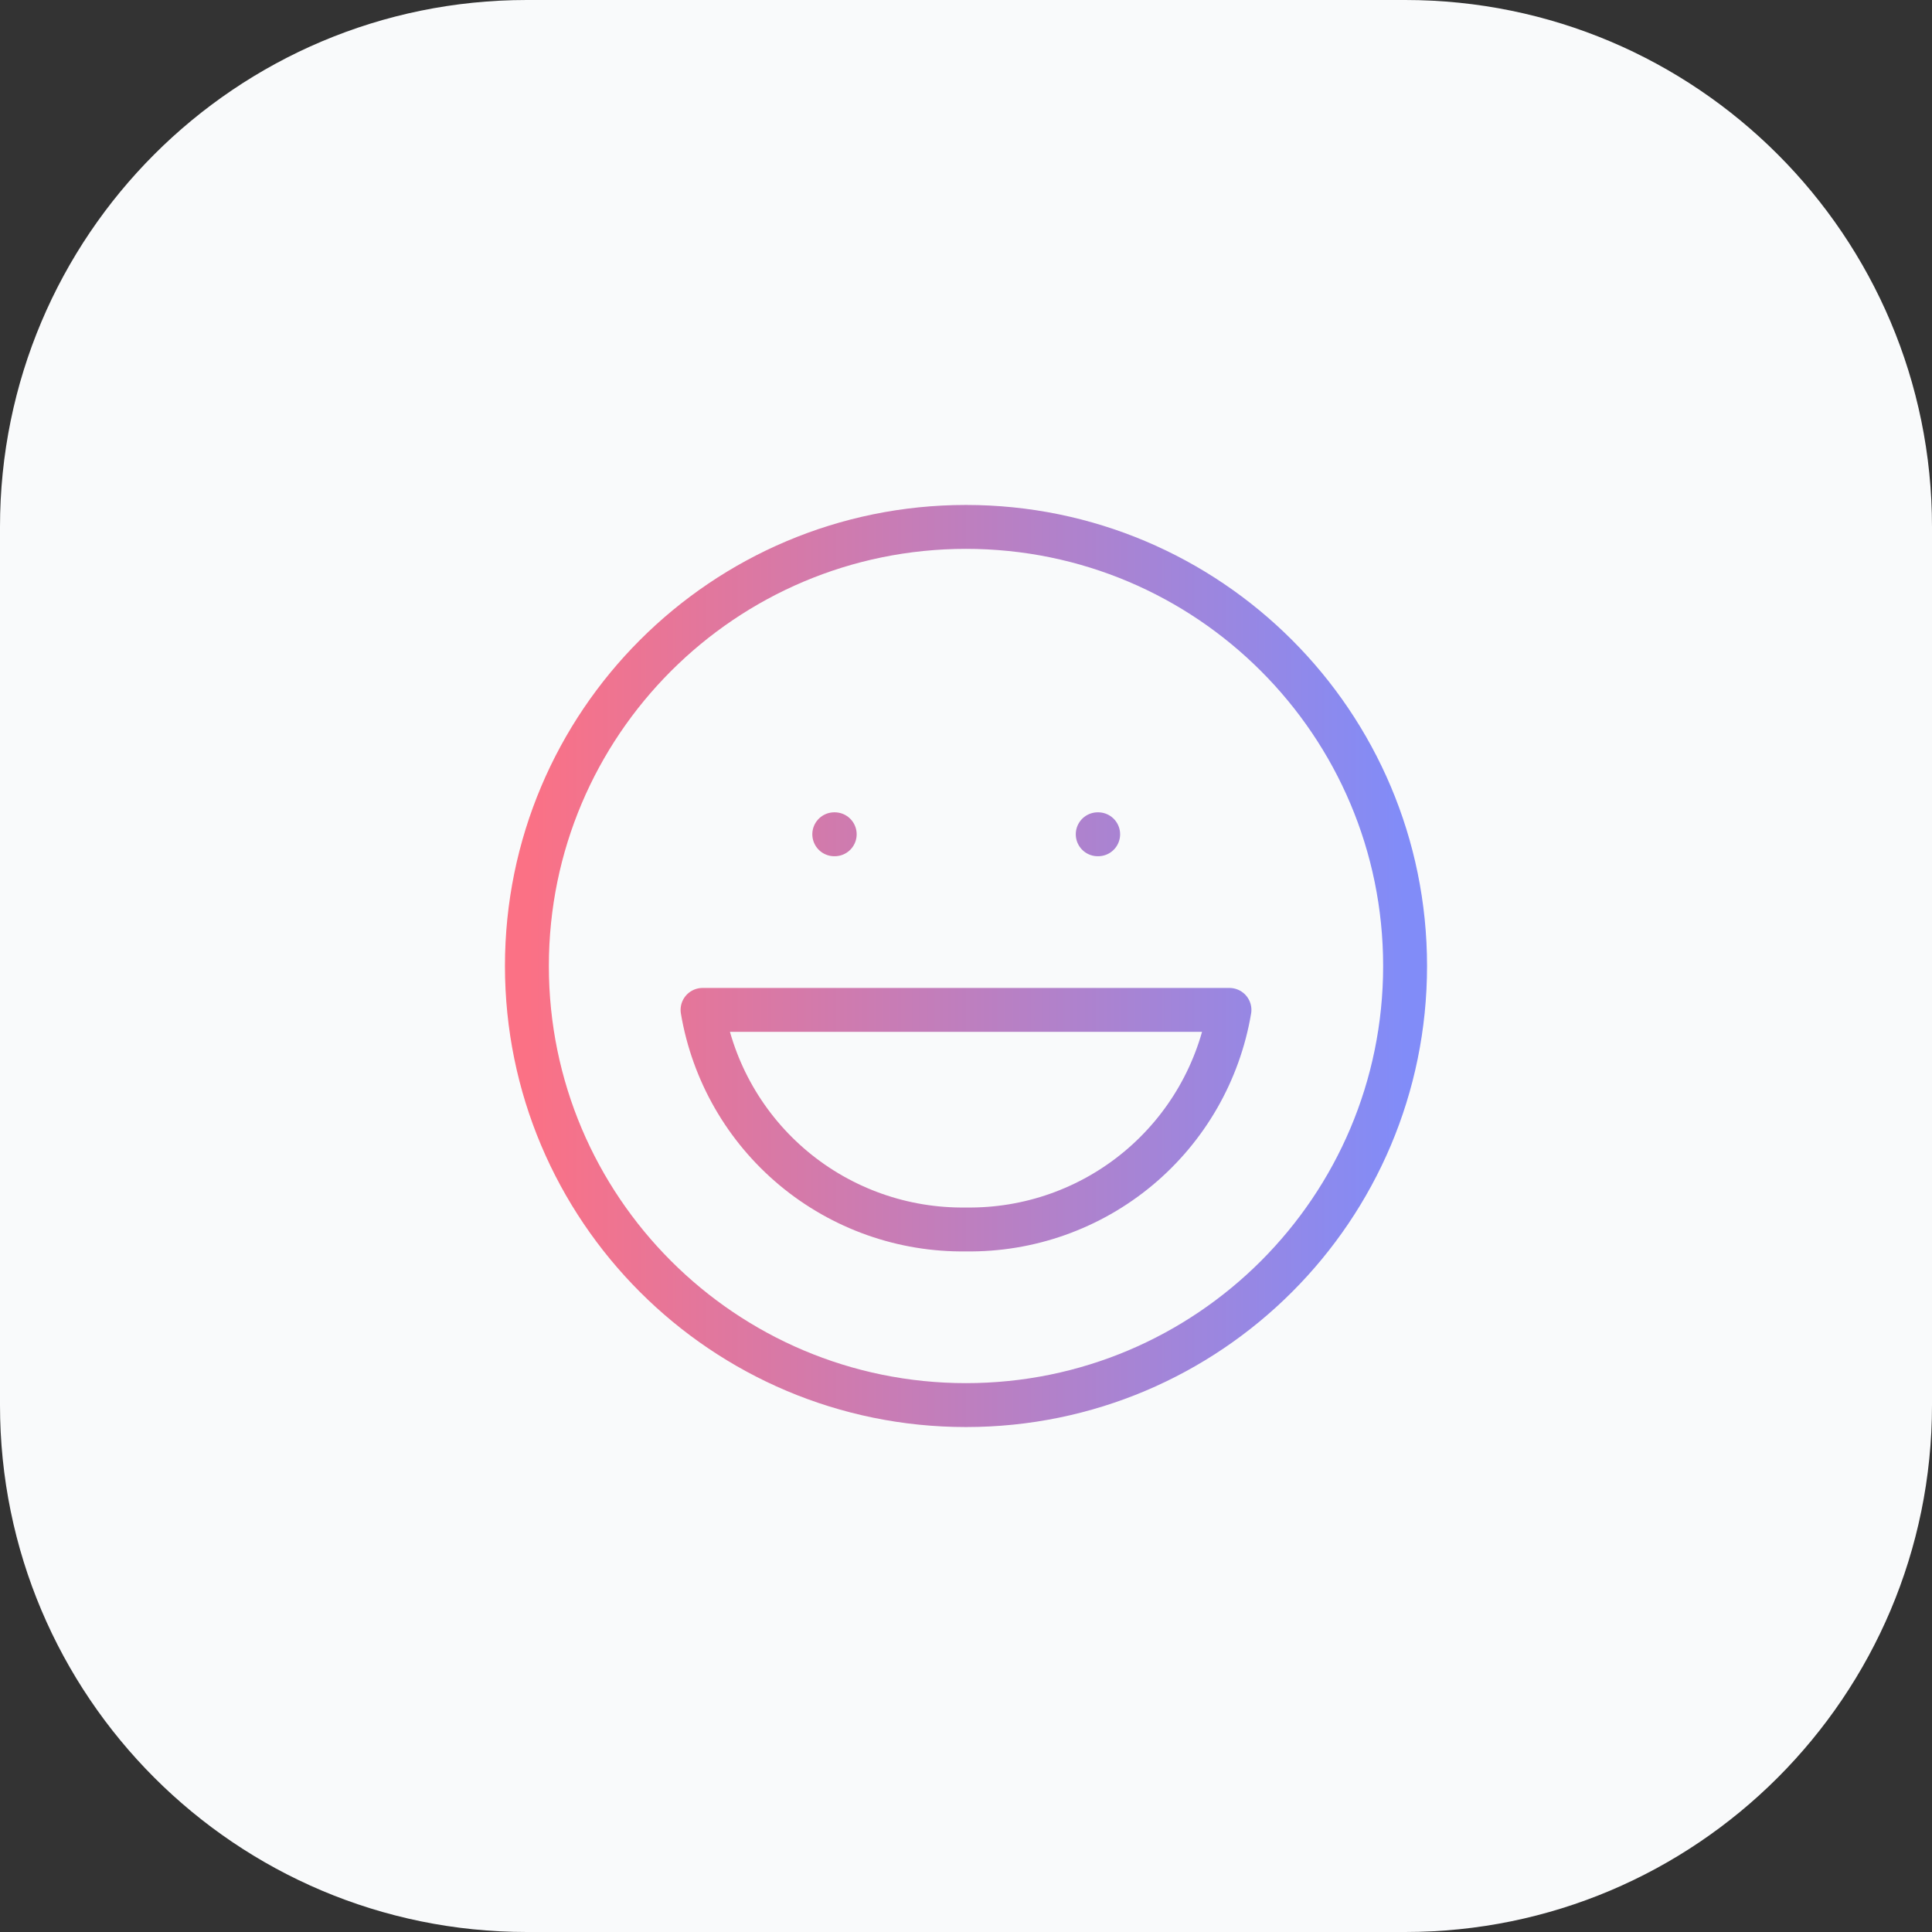 <svg width="88" height="88" viewBox="0 0 88 88" fill="none" xmlns="http://www.w3.org/2000/svg">
<rect x="0" y="0" width="88" height="88" fill="#333333" stroke="none"/>
<path d="M0 24C0 10.745 10.745 0 24 0H64C77.255 0 88 10.745 88 24V64C88 77.255 77.255 88 64 88H24C10.745 88 0 77.255 0 64V24Z" fill="#F9FAFB"/>
<path d="M38 38H38.02M50 38H50.02M64 44C64 55.046 55.046 64 44 64C32.954 64 24 55.046 24 44C24 32.954 32.954 24 44 24C55.046 24 64 32.954 64 44ZM56 46C55.523 48.825 54.051 51.386 51.85 53.22C49.649 55.054 46.865 56.04 44 56C41.135 56.04 38.351 55.054 36.15 53.22C33.949 51.386 32.477 48.825 32 46H56Z" stroke="url(#paint0_linear_677_14521)" stroke-width="2" stroke-linecap="round" stroke-linejoin="round"/>
<defs>
<linearGradient id="paint0_linear_677_14521" x1="24" y1="44" x2="64" y2="44" gradientUnits="userSpaceOnUse">
<stop stop-color="#FB7185"/>
<stop offset="1" stop-color="#818CF8"/>
</linearGradient>
</defs>
</svg>
